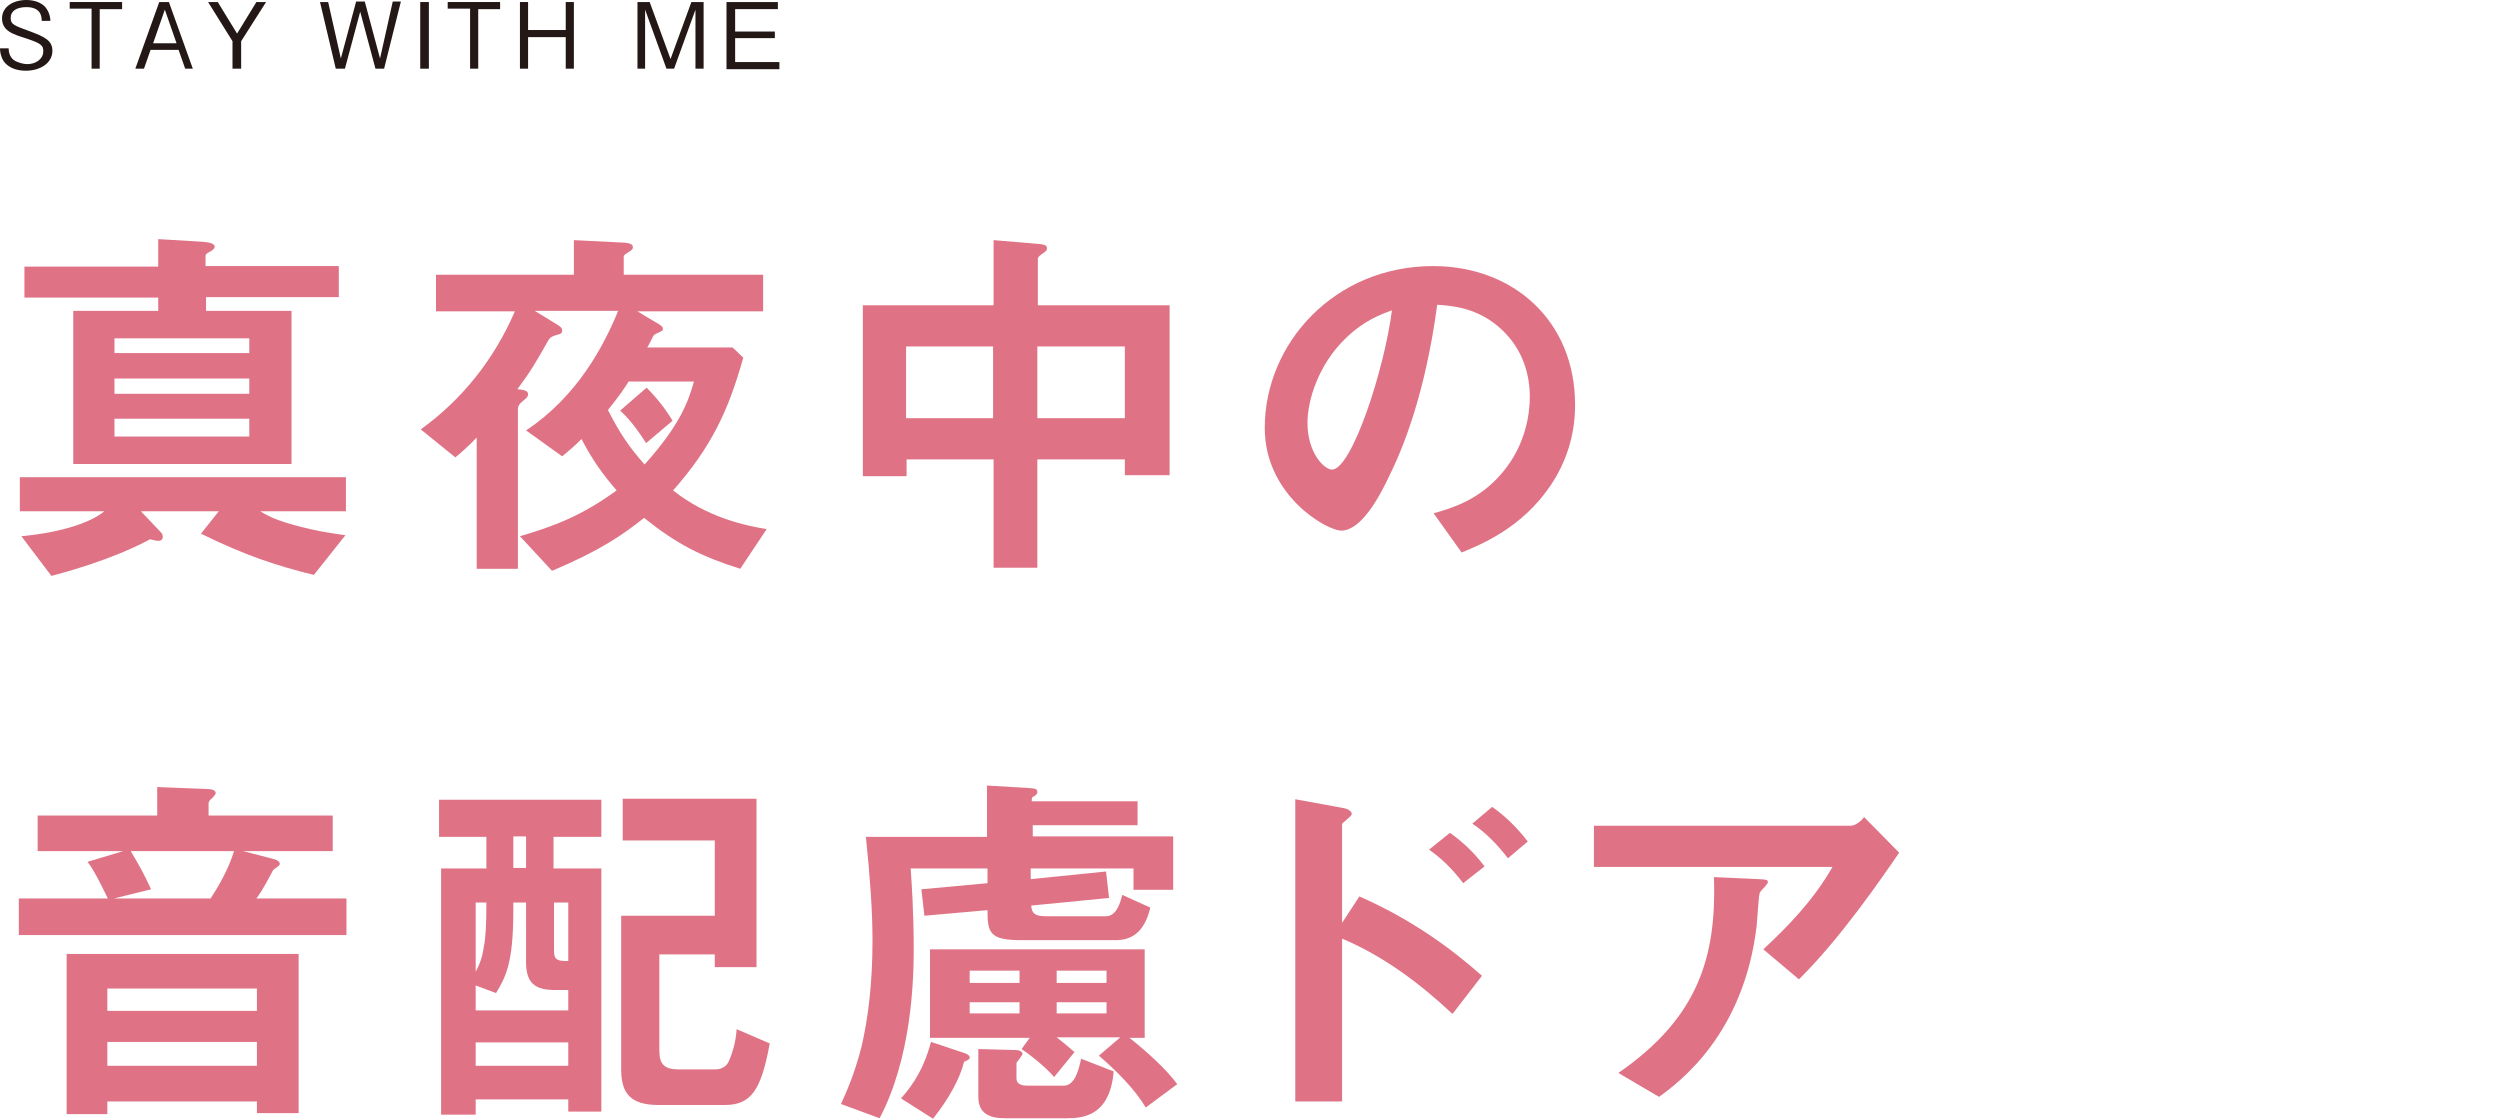 <?xml version="1.0" encoding="utf-8"?>
<!-- Generator: Adobe Illustrator 25.4.1, SVG Export Plug-In . SVG Version: 6.00 Build 0)  -->
<svg version="1.1" id="レイヤー_1" xmlns="http://www.w3.org/2000/svg" xmlns:xlink="http://www.w3.org/1999/xlink" x="0px"
	 y="0px" viewBox="0 0 491.4 219.9" style="enable-background:new 0 0 491.4 219.9;" xml:space="preserve">
<style type="text/css">
	.st0{fill:#231815;}
	.st1{fill:none;stroke:#5F9ACB;stroke-width:3.504;stroke-linecap:round;stroke-miterlimit:10;}
	.st2{fill:none;stroke:#231815;stroke-width:0.253;stroke-miterlimit:10;}
	.st3{fill:none;stroke:#231815;stroke-width:0.886;stroke-miterlimit:10;}
	.st4{fill:none;stroke:#DF7385;stroke-width:3.504;stroke-linecap:round;stroke-miterlimit:10;}
	.st5{fill:none;stroke:#80B777;stroke-width:3.504;stroke-linecap:round;stroke-miterlimit:10;}
	.st6{fill:none;stroke:#E48553;stroke-width:3.504;stroke-linecap:round;stroke-miterlimit:10;}
	.st7{fill:#5F9ACB;}
	.st8{fill:#DF7385;}
	.st9{fill:#80B777;}
	.st10{fill:#E48553;}
	.st11{clip-path:url(#SVGID_00000178197289128071300290000004777530946582087866_);}
	.st12{clip-path:url(#SVGID_00000066494941566126793170000008827237522325101451_);}
	.st13{clip-path:url(#SVGID_00000165229264010012488740000013100742797492503440_);}
	.st14{clip-path:url(#SVGID_00000109011836223892070890000001395229020126677436_);}
	.st15{clip-path:url(#SVGID_00000000925805313403755540000009213039805567896745_);}
	.st16{clip-path:url(#SVGID_00000009569056586876708950000017543968945836027273_);}
	.st17{clip-path:url(#SVGID_00000181089476894264566150000004369850863764676512_);}
	.st18{clip-path:url(#SVGID_00000006691376128346714540000007208462562164783774_);}
	.st19{clip-path:url(#SVGID_00000087404609533069047350000000433620263416380062_);}
	.st20{clip-path:url(#SVGID_00000152263757739499823240000009537423344948927410_);}
	.st21{clip-path:url(#SVGID_00000041992271402192211430000014597561654025021314_);}
	.st22{clip-path:url(#SVGID_00000000207581438285617360000000818696510522537149_);}
	.st23{clip-path:url(#SVGID_00000119813191600437603930000015488126997141940666_);}
	.st24{clip-path:url(#SVGID_00000061441890795568220290000015875884907161121668_);}
	.st25{clip-path:url(#SVGID_00000166665592935137113670000007790286769448114618_);}
	.st26{clip-path:url(#SVGID_00000020380735843858678790000003822290089310235277_);}
	.st27{clip-path:url(#SVGID_00000022560248263059142930000006231481786094563976_);}
	.st28{clip-path:url(#SVGID_00000155132501452759165910000016911417720733190784_);}
	.st29{clip-path:url(#SVGID_00000036950099419318069030000001992643753805254022_);}
	.st30{clip-path:url(#SVGID_00000153684414272723508900000006632881893022252957_);}
	.st31{clip-path:url(#SVGID_00000160152420331083769790000013057112756019393202_);}
	.st32{clip-path:url(#SVGID_00000097494843853295030350000012975643030822861736_);}
	.st33{clip-path:url(#SVGID_00000092454481698226950590000002203250574357590964_);}
	.st34{clip-path:url(#SVGID_00000046340006134551138230000007057019833824735640_);}
	.st35{clip-path:url(#SVGID_00000152222542036949396880000015989110170829832838_);}
	.st36{fill:#B1C9E2;}
	.st37{fill:#FFFFFF;}
	.st38{fill:#EBB5BB;}
	.st39{fill:#BDD7B5;}
	.st40{fill:#EEBFA0;}
	.st41{fill:#ADC6E2;}
	.st42{fill:#ACC4DD;}
	.st43{fill:#A8C1DD;}
	.st44{fill:#5F9ECF;}
</style>
<g>
	<g>
		<path class="st8" d="M51,100.4c1.3,0.8,2.8,1.7,6.8,2.8c4.7,1.3,8,1.7,10.1,2l-6.2,7.8c-7-1.7-13.5-3.8-22.2-8.1l3.5-4.4H27.7
			l3.8,4c0.2,0.2,0.5,0.5,0.5,1c0,0.8-0.7,0.8-0.9,0.8c-0.4,0-0.8-0.1-1.6-0.3c-1.5,0.8-7.6,4.1-19.4,7.2l-5.9-7.8
			c8.5-0.8,13.9-2.9,16.3-4.9H3.9v-6.7H68v6.7H51z M40.5,58.5v2.6h16.8v30.1H14.4V61.1h16.7v-2.6H4.8v-6.1h26.3V47l8.4,0.5
			c1.8,0.1,2.7,0.4,2.7,1c0,0.2-0.1,0.5-0.8,0.9c-0.8,0.4-1,0.6-1,0.9v2h26.2v6.1H40.5z M49.1,66.5H22.5v2.9h26.5V66.5z M49.1,74.4
			H22.5v3h26.5V74.4z M49.1,82.3H22.5v3.5h26.5V82.3z"/>
		<path class="st8" d="M145.5,111.8c-7.6-2.4-12.4-4.8-18.9-10c-4.3,3.4-8.6,6.4-18.1,10.4l-6.3-6.8c6.8-2,12.1-4,19-9
			c-2.9-3.4-4.7-5.9-6.9-10.1c-1.3,1.3-2.1,2-3.8,3.4l-7.1-5.1c10-6.6,15.3-16.6,18.1-23.5h-16.4l4.1,2.5c1.2,0.7,1.3,1,1.3,1.4
			c0,0.5-0.3,0.6-0.6,0.7c-1.4,0.4-1.6,0.5-2,1c-2.8,4.9-3.4,6-6.2,9.8c1,0.1,2.1,0.2,2.1,1c0,0.5-0.4,0.8-1,1.3
			c-0.6,0.5-1,0.9-1,1.7v31.3h-8.1V86c-1.6,1.7-3.2,3.1-4.2,3.9l-6.8-5.5c8.2-5.9,14.5-13.9,18.5-23.2H85.7V54h27.1v-6.8l10,0.5
			c1,0.1,1.6,0.3,1.6,0.9c0,0.4-0.2,0.5-0.6,0.8c-0.8,0.5-1.2,0.7-1.2,1.1V54H150v7.2h-24.7l3.5,2.1c0.7,0.4,1.5,0.8,1.5,1.3
			c0,0.5-0.4,0.5-0.5,0.6c-0.5,0.2-1,0.5-1.2,0.6c-0.3,0.3-1.1,2.2-1.4,2.5H144l2.1,2c-3,10.7-6.4,17.7-13.8,26.1
			c6.7,5.3,14.1,6.9,18.4,7.6L145.5,111.8z M123.5,75.1c-0.7,1.1-1.6,2.5-4,5.5c2.4,4.7,4.2,7.3,7.2,10.7c7-7.8,8.6-12.4,9.7-16.3
			H123.5z M127,87.1c-0.8-1.2-2.5-4-5.1-6.4l5.2-4.5c2,2,3.8,4.3,5.1,6.5L127,87.1z"/>
		<path class="st8" d="M221.1,93.3v-3h-17.2v21.3h-8.6V90.3h-17.1v3.3h-8.6V60h25.7V47.2l9.4,0.8c0.5,0.1,1.1,0.2,1.1,0.8
			c0,0.5-0.5,0.8-0.8,1c-0.6,0.4-1,0.7-1,1.1V60h25.9v33.4H221.1z M195.2,68.1h-17.1v14.1h17.1V68.1z M221.1,68.1h-17.2v14.1h17.2
			V68.1z"/>
		<path class="st8" d="M304.8,95.4c-5.6,8.3-13.4,11.5-17.5,13.2l-5.5-7.7c3.4-1,8.9-2.5,13.5-8c4.6-5.4,5.4-11.6,5.4-14.9
			c0-4.1-1.2-9.1-5.4-13.1c-4.7-4.5-10-4.8-12.8-5c-2.4,17.8-6.8,28.3-9.3,33.4c-2.2,4.7-5.7,11-9.6,11c-2.7,0-15-6.8-15-20.2
			c0-16.6,13.7-31.8,33.1-31.8c15.6,0,27.9,10.6,27.9,27.3C309.6,86,307.6,91.2,304.8,95.4z M264.5,66.5c-5.3,5.1-7.5,12.1-7.5,16.6
			c0,6.1,3.4,9.2,4.8,9.2c3.9,0,10.3-19.6,11.8-31.3C271.4,61.8,268.1,63,264.5,66.5z"/>
		<path class="st8" d="M24.2,167.3H7.4v-7h23.5v-5.6l10,0.4c0.7,0,1.5,0.2,1.5,0.8c0,0.3-0.5,0.7-0.6,0.9c-0.4,0.3-0.8,0.7-0.8,1.1
			v2.4h24.4v7H47.8l5.8,1.5c0.5,0.1,1.4,0.4,1.4,1c0,0.2-0.2,0.4-0.5,0.6c-0.1,0.1-0.7,0.5-0.8,0.6c-2.2,4.2-2.8,4.9-3.3,5.6h17.7
			v7.2H3.7v-7.2h17.5c-0.1-0.1-2.5-5.4-4-7.2L24.2,167.3z M58.7,218.8h-8.2v-2.3H21.1v2.5h-8v-31.5h45.6V218.8z M50.5,194.3H21.1
			v4.4h29.4V194.3z M50.5,204.8H21.1v4.7h29.4V204.8z M22.4,176.6h19c1.5-2.3,3.5-5.7,4.6-9.3H25.7c1.9,3.2,2.4,4.1,4,7.5
			L22.4,176.6z"/>
		<path class="st8" d="M111.7,218.5v-2.4H93.5v3h-6.8v-48.4h8.9v-6.2h-9.3v-7.3h31.9v7.3h-9.4v6.2h9.4v47.8H111.7z M111.7,194.6
			h-2.5c-4,0-5.8-1.3-5.8-5.5v-11.7h-2.5v1.5c0,10.2-1.4,13-3.4,16.3l-4-1.5v4.9h18.2V194.6z M93.5,177.4V191
			c0.8-1.5,1.3-2.8,1.6-4.9c0.4-2,0.5-4.7,0.5-8.7H93.5z M111.7,204.9H93.5v4.6h18.2V204.9z M103.4,164.4h-2.5v6.2h2.5V164.4z
			 M111.7,177.4h-2.8v9.5c0,1.9,0.8,2,2.8,2V177.4z M142.4,217.2h-12.9c-5.5,0-7.4-2.2-7.4-7v-30.2h18.4v-14.8h-18.1V157h26.3v33.1
			h-8.2v-2.5h-10.9v18.9c0,2.8,1.1,3.7,3.8,3.7h7.1c2.1,0,2.7-1.3,3-2.2c0.3-0.7,1.1-2.8,1.3-5.7l6.5,2.8
			C149.6,214.4,147.6,217.2,142.4,217.2z"/>
		<path class="st8" d="M222.8,175.1v-4.4h-20.2v2.1l14.8-1.5l0.6,5.2l-15.3,1.5c0.1,1,0.2,2.1,2.8,2.1h11.9c2.2,0,2.9-3.1,3.2-4.2
			l5.5,2.5c-1,4.3-3.2,6.4-6.8,6.4h-18.4c-6.3,0-6.8-1.3-6.8-5.9l-12.4,1.1l-0.6-5.2l13-1.2v-2.9H179c0.2,2.9,0.6,8.4,0.6,16
			c0,6.4-0.5,21.3-6.7,33.1l-7.6-2.8c1-2.2,2.6-5.7,4-11.1c1.4-5.9,2.2-13,2.2-21c0-5.9-0.5-12.7-1.3-20.4h23.8v-10.1l8.3,0.5
			c1.1,0.1,1.6,0.1,1.6,0.8c0,0.2-0.1,0.5-0.6,0.8c-0.5,0.2-0.5,0.3-0.5,1h20.8v4.7H203v2.2h27.6v10.5H222.8z M189.5,208.7
			c-0.8,3.2-2.8,7-6.1,11.2l-6.3-4c2.6-2.9,4.6-6.2,5.9-11.1l6.6,2.2c0.3,0.1,1,0.4,1,0.8C190.7,208.3,189.9,208.5,189.5,208.7z
			 M225.2,217.7c-2.2-3.8-6.3-7.7-9.2-10.2l4.2-3.6h-12.5c1,0.8,1.8,1.4,3.5,2.9l-4,4.9c-1.7-2-5-4.6-6.4-5.5l1.6-2.2h-19.6v-17.4
			h42.2v17.4h-3c3.2,2.5,7.2,6.1,9.4,9.1L225.2,217.7z M200.4,190.8h-9.8v2.4h9.8V190.8z M200.4,197h-9.8v2.2h9.8V197z M209.8,219.8
			h-12.3c-3.1,0-5.2-1-5.2-4.2v-9.4l7.4,0.2c0.6,0,1.3,0.3,1.3,0.8c0,0.1-1.1,1.6-1.2,1.7v3.1c0,1.2,1.2,1.4,2.2,1.4h7.1
			c2.1,0,2.9-2.9,3.4-5.3l6.4,2.5C218.2,219.3,212.9,219.8,209.8,219.8z M217.5,190.8h-9.8v2.4h9.8V190.8z M217.5,197h-9.8v2.2h9.8
			V197z"/>
		<path class="st8" d="M285.5,199.3c-6.4-6-13.6-11.4-21.7-14.8v32h-9.2v-59.4l9.3,1.7c0.1,0,1.8,0.3,1.8,1.2c0,0.5-1.9,1.7-1.9,2
			v19.4l3.4-5.2c10,4.4,17.8,10,24.1,15.6L285.5,199.3z M287.6,173.6c-2.1-2.8-4.3-4.9-6.7-6.6l4.1-3.3c2.4,1.7,4.7,3.8,6.8,6.6
			L287.6,173.6z M296.4,168.7c-2-2.6-4.3-5-7-6.8l3.9-3.3c2.7,1.9,4.9,4.1,7,6.8L296.4,168.7z"/>
		<path class="st8" d="M353.6,192.5l-7-5.9c4.6-4.3,9.7-9.4,13.6-16.2h-46.9v-8.1h50.5c1,0,2.2-1.1,2.6-1.7l6.9,7
			C369.6,173,361.7,184.5,353.6,192.5z M347,174.2c-0.2,0.2-1,1-1.1,1.3c-0.2,0.2-0.5,5.4-0.6,6.4c-2.5,21.4-15.2,30.8-19.2,33.7
			l-8-4.7c15.8-10.9,19.3-22.9,18.8-38.5l8.8,0.4c1.6,0.1,1.8,0.1,1.8,0.7C347.3,173.8,347.2,173.9,347,174.2z"/>
	</g>
	<g>
		<path class="st0" d="M5.1,13.9c-1.1,0-3.2-0.2-4.4-1.9C0.1,11,0,10.1,0,9.5h1.7c0,0.5,0.1,1.6,1,2.3c0.9,0.6,2.1,0.8,2.6,0.8
			c2.1,0,3.2-1.3,3.2-2.4C8.6,8.9,8,8.5,5,7.5C2.4,6.7,0.4,6,0.4,3.6C0.4,1.4,2.5,0,5.2,0c0.9,0,3,0.2,4,1.8
			c0.6,0.9,0.7,1.8,0.7,2.3H8.2C8.2,3.2,8,1.4,5.2,1.4c-2,0-3.1,0.8-3.1,2.1C2.1,4.8,2.7,5,6,6.2C8.9,7.3,10.3,8,10.3,10
			C10.3,12.4,7.9,13.9,5.1,13.9z"/>
		<path class="st0" d="M19.6,1.7v11.8h-1.6V1.7h-4.3V0.4h10.3v1.4H19.6z"/>
		<path class="st0" d="M36.4,13.5l-1.3-3.7h-5.5l-1.3,3.7h-1.7l4.7-13.1h1.9l4.7,13.1H36.4z M32.4,1.9l-2.3,6.6h4.6L32.4,1.9z"/>
		<path class="st0" d="M47.4,8.1v5.4h-1.7V8.1l-4.8-7.7h1.9l3.8,6.2l3.8-6.2h1.9L47.4,8.1z"/>
		<path class="st0" d="M75.5,13.5h-1.7l-3-11.2l-3,11.2H66L62.9,0.4h1.6L67,11.5l3-11.2h1.7l3,11.2l2.5-11.2h1.6L75.5,13.5z"/>
		<path class="st0" d="M82.6,13.5V0.4h1.7v13.1H82.6z"/>
		<path class="st0" d="M94,1.7v11.8h-1.6V1.7H88V0.4h10.3v1.4H94z"/>
		<path class="st0" d="M111.2,13.5V7.3h-7.4v6.2h-1.6V0.4h1.6v5.5h7.4V0.4h1.6v13.1H111.2z"/>
		<path class="st0" d="M136.7,13.5V1.9l-4.2,11.6H131l-4.2-11.6v11.6h-1.5V0.4h2.4l4.1,11.2l4.1-11.2h2.4v13.1H136.7z"/>
		<path class="st0" d="M142.8,13.5V0.4h10.1v1.4h-8.4v4.4h7.8v1.3h-7.8v4.7h8.7v1.4H142.8z"/>
	</g>
</g>
</svg>
